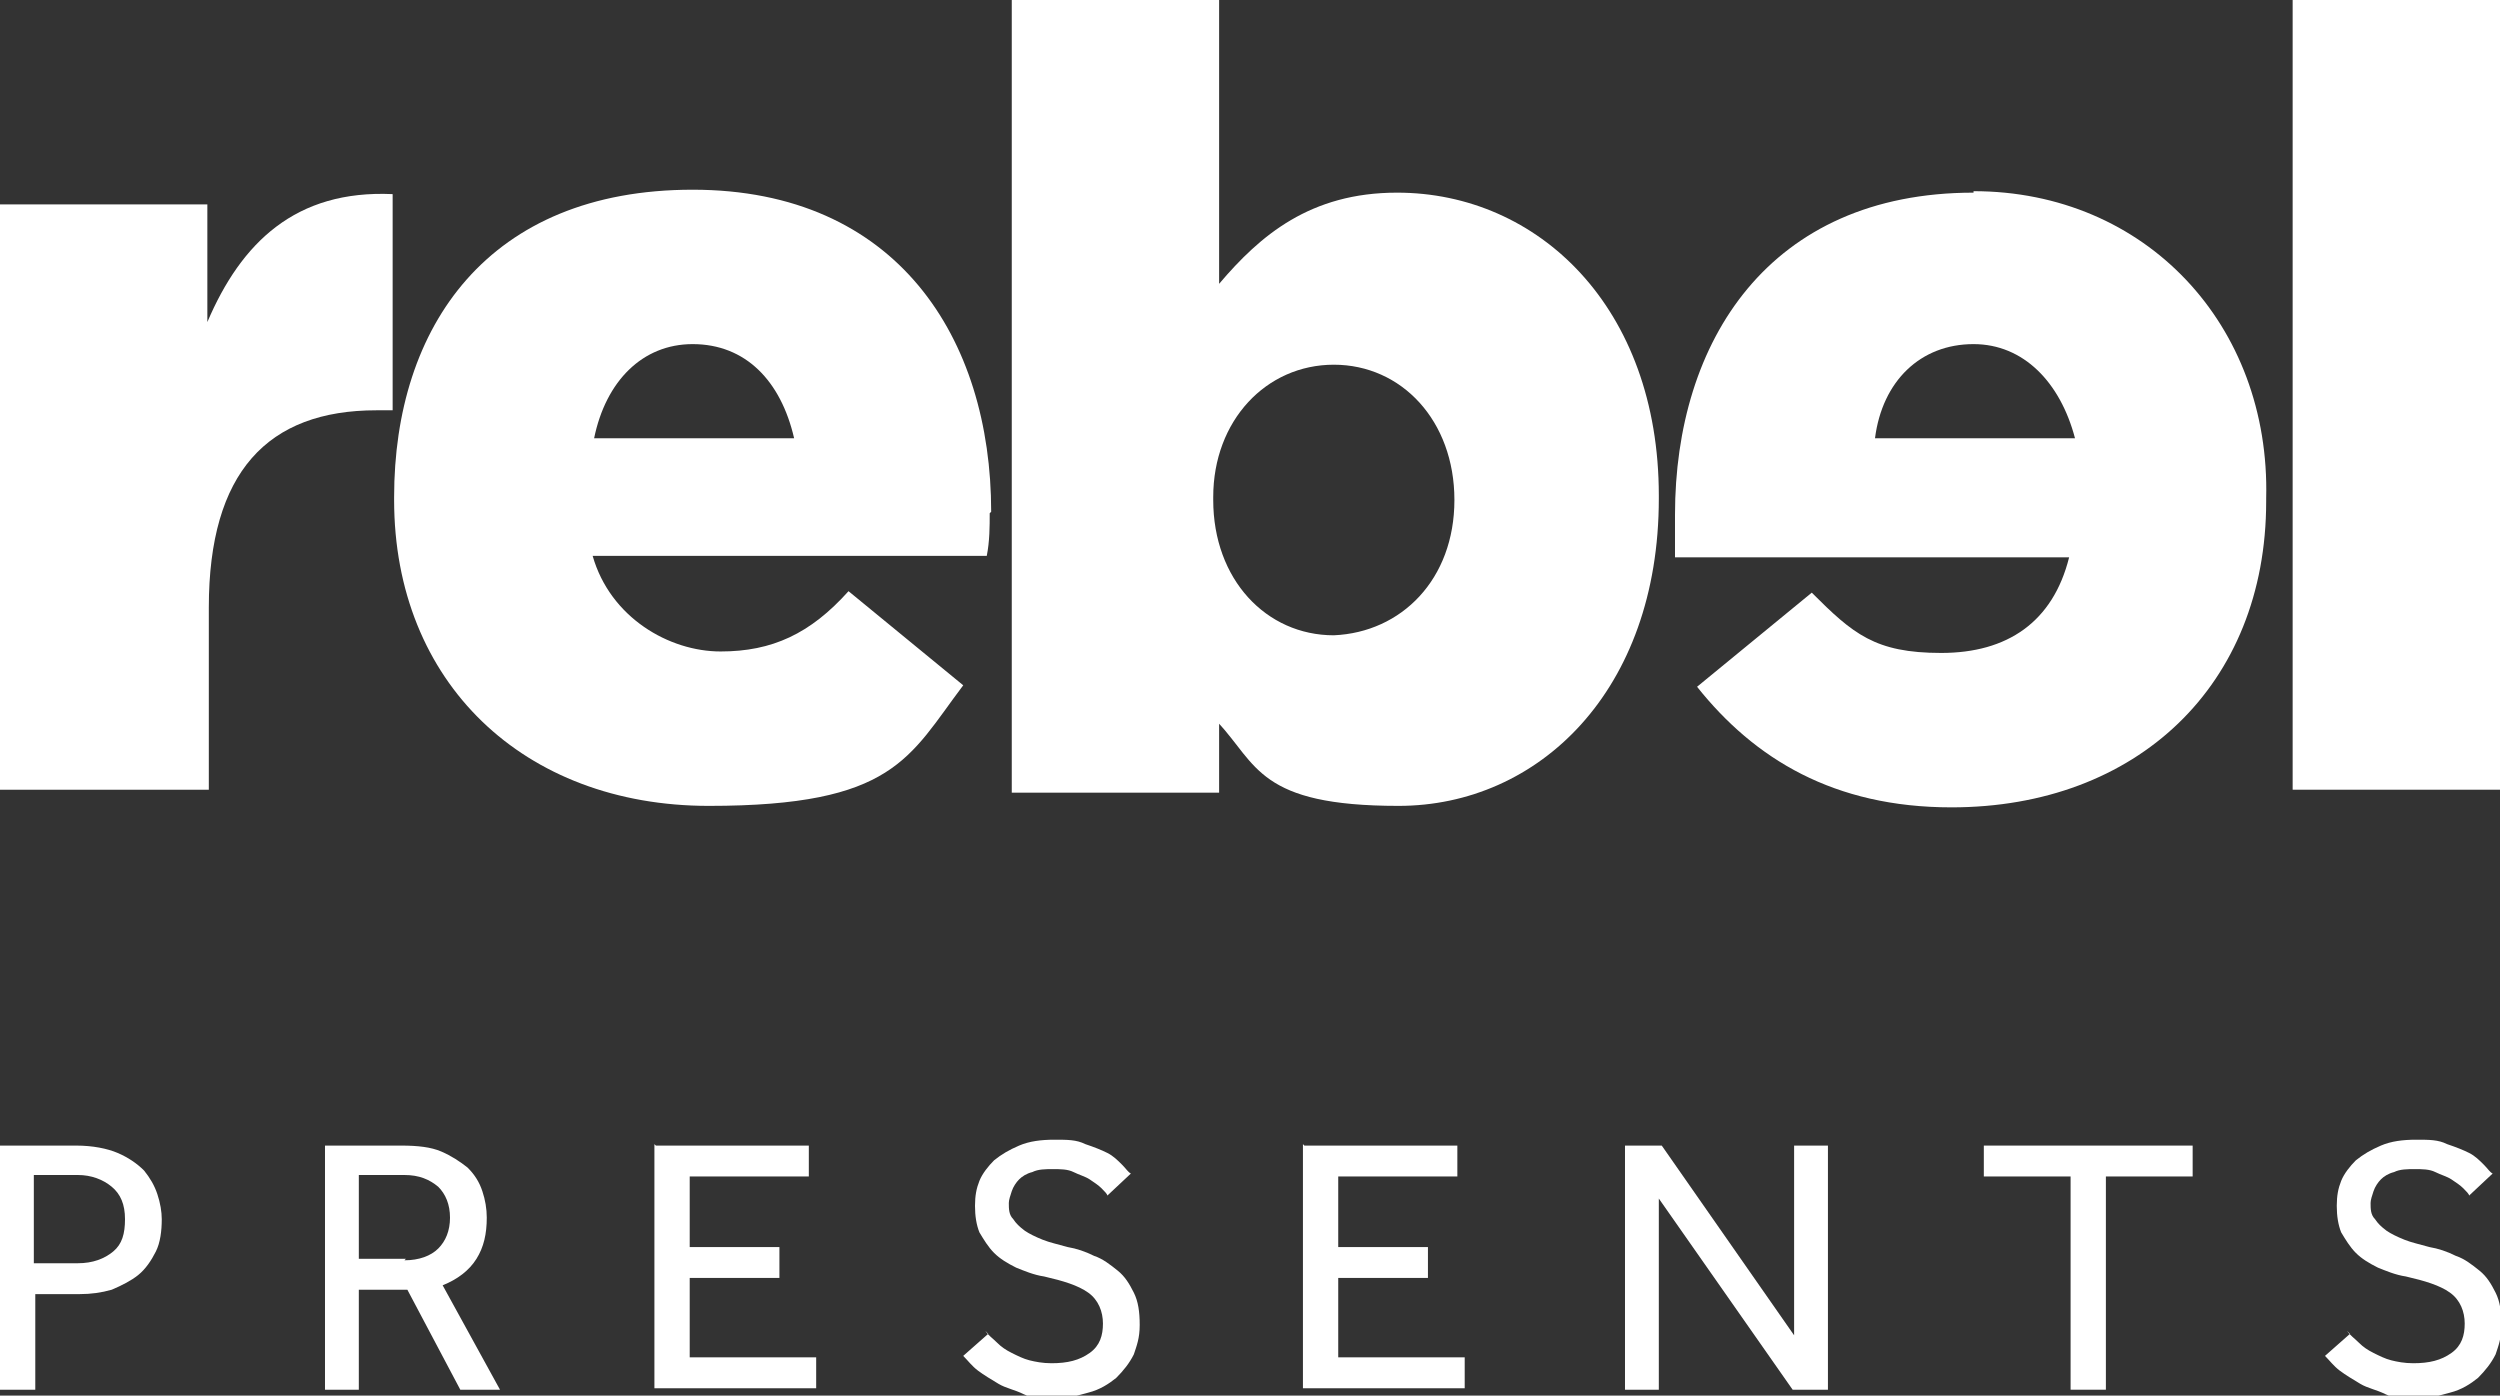 <svg viewBox="0 0 170 94.9" xmlns="http://www.w3.org/2000/svg"><rect x="0" y="0" width="170" height="94.9" fill="#333333" stroke="none"/><g fill="#fff"><path d="m0 13.9h14.1v8c2.3-5.4 6-9 12.6-8.7v14.7h-1.1c-7.4 0-11.4 4.2-11.4 13.4v12.4h-14.2z"/><path d="m98.9 34c0-5.4-3.6-9.2-8.2-9.2s-8.2 3.8-8.2 9v.2c0 5.4 3.6 9.2 8.2 9.2 4.6-.2 8.2-3.8 8.2-9.2m-16 15v4.9h-14.1v-53.9h14.1v19.3c2.8-3.3 6.2-6.2 12.1-6.2 9.6 0 17.8 7.8 17.8 20.6v.2c0 13.1-8.2 20.9-17.7 20.9s-9.6-2.8-12.3-5.7"/><path d="m155.9-.2h14.1v53.9h-14.1z"/><path d="m47.1 23.4c3.6 0 6 2.5 6.9 6.4h-13.6c.8-3.9 3.3-6.4 6.7-6.4m20.3 11.4c0-11.8-6.4-21.9-20.3-21.9s-20.3 9.3-20.3 20.9v.2c0 12.4 8.8 20.8 21.4 20.8s13.6-3.3 17.3-8.2l-7.8-6.4c-2.6 2.9-5.2 4.1-8.7 4.1s-7.5-2.3-8.7-6.5h26.8c.2-1 .2-2 .2-2.9"/><path d="m134.2 23.4c3.4 0 5.9 2.6 6.9 6.4h-13.6c.5-3.9 3.1-6.4 6.7-6.4m0-10.3c-13.9 0-20.3 10.1-20.3 21.9v2.9h26.8c-1.1 4.4-4.2 6.5-8.7 6.5s-6-1.3-8.8-4.1l-7.8 6.4c3.9 4.9 9.3 8.2 17.3 8.2 12.6 0 21.4-8.3 21.4-20.8v-.2c.3-11.8-8.2-20.9-19.9-20.9"/><path d="m0 77.9h5.2c1.1 0 2.1.2 2.8.5s1.3.7 1.8 1.2c.4.5.7 1 .9 1.6s.3 1.2.3 1.7c0 .8-.1 1.6-.4 2.2s-.7 1.2-1.2 1.6-1.1.7-1.8 1c-.7.2-1.4.3-2.2.3h-3v6.5h-2.4zm5.3 8c1 0 1.8-.3 2.4-.8s.8-1.2.8-2.2-.3-1.7-.9-2.2-1.4-.8-2.3-.8h-3v6z"/><path d="m22 77.9h5.3c1.1 0 2 .1 2.7.4s1.3.7 1.8 1.1c.5.5.8 1 1 1.6s.3 1.2.3 1.8c0 1.1-.2 2-.7 2.8s-1.3 1.4-2.3 1.8l3.9 7.1h-2.7l-3.6-6.8h-3.3v6.8h-2.3v-16.6zm5.5 7.8c1 0 1.8-.3 2.3-.8s.8-1.2.8-2.1-.3-1.6-.8-2.1c-.6-.5-1.3-.8-2.3-.8h-3.1v5.7h3.2z"/><path d="m44.6 77.9h10.4v2.1h-8.1v4.8h6.1v2.1h-6.1v5.4h8.6v2.1h-11v-16.6z"/><path d="m67 90.5c.2.3.5.5.8.8s.6.5 1 .7.8.4 1.2.5.9.2 1.5.2c1.1 0 1.9-.2 2.6-.7s.9-1.2.9-2-.3-1.6-1-2.1-1.7-.8-3-1.1c-.7-.1-1.4-.4-1.9-.6-.6-.3-1.1-.6-1.5-1s-.7-.9-1-1.4c-.2-.5-.3-1.1-.3-1.8s.1-1.2.3-1.7.6-1 1-1.4c.5-.4 1-.7 1.7-1s1.5-.4 2.4-.4 1.5 0 2.1.3c.6.2 1.1.4 1.5.6s.7.5 1 .8.4.5.6.6l-1.6 1.5c0-.1-.2-.3-.4-.5s-.5-.4-.8-.6-.7-.3-1.1-.5-.9-.2-1.4-.2-1 0-1.4.2c-.4.1-.7.3-.9.5s-.4.5-.5.8-.2.6-.2.8c0 .4 0 .8.3 1.1.2.3.4.5.8.8.3.2.7.4 1.2.6s1 .3 1.7.5c.6.1 1.2.3 1.8.6.6.2 1.1.6 1.6 1s.8.9 1.1 1.5.4 1.3.4 2.2-.2 1.4-.4 2c-.3.6-.7 1.1-1.2 1.6-.5.4-1.1.8-1.9 1-.7.2-1.5.4-2.3.4s-1.5 0-2.1-.3-1.2-.4-1.7-.7-1-.6-1.4-.9-.7-.7-1-1l1.7-1.5z"/><path d="m88.7 77.9h10.4v2.1h-8.1v4.8h6.1v2.1h-6.1v5.4h8.6v2.1h-11v-16.6z"/><path d="m110.6 77.9h2.4l9 12.9v-12.9h2.3v16.6h-2.4l-9.1-13v13h-2.3v-16.6z"/><path d="m140.8 80h-5.9v-2.1h14.2v2.1h-5.9v14.5h-2.4z"/><path d="m159.6 90.5c.2.3.5.5.8.8s.6.5 1 .7.8.4 1.2.5.9.2 1.5.2c1.1 0 1.9-.2 2.6-.7s.9-1.2.9-2-.3-1.6-1-2.1-1.7-.8-3-1.1c-.7-.1-1.4-.4-1.9-.6-.6-.3-1.1-.6-1.5-1s-.7-.9-1-1.4c-.2-.5-.3-1.1-.3-1.8s.1-1.2.3-1.7.6-1 1-1.4c.5-.4 1-.7 1.7-1s1.5-.4 2.4-.4 1.5 0 2.1.3c.6.2 1.1.4 1.5.6s.7.5 1 .8.4.5.6.6l-1.6 1.5c0-.1-.2-.3-.4-.5s-.5-.4-.8-.6-.7-.3-1.1-.5-.9-.2-1.4-.2-1 0-1.4.2c-.4.1-.7.3-.9.5s-.4.5-.5.8-.2.6-.2.8c0 .4 0 .8.3 1.1.2.3.4.5.8.8.3.2.7.4 1.2.6s1 .3 1.7.5c.6.1 1.2.3 1.8.6.6.2 1.1.6 1.6 1s.8.9 1.1 1.5.4 1.3.4 2.2-.2 1.4-.4 2c-.3.6-.7 1.1-1.2 1.6-.5.4-1.1.8-1.9 1-.7.2-1.5.4-2.3.4s-1.5 0-2.1-.3-1.2-.4-1.7-.7-1-.6-1.4-.9-.7-.7-1-1l1.7-1.5z"/></g></svg>